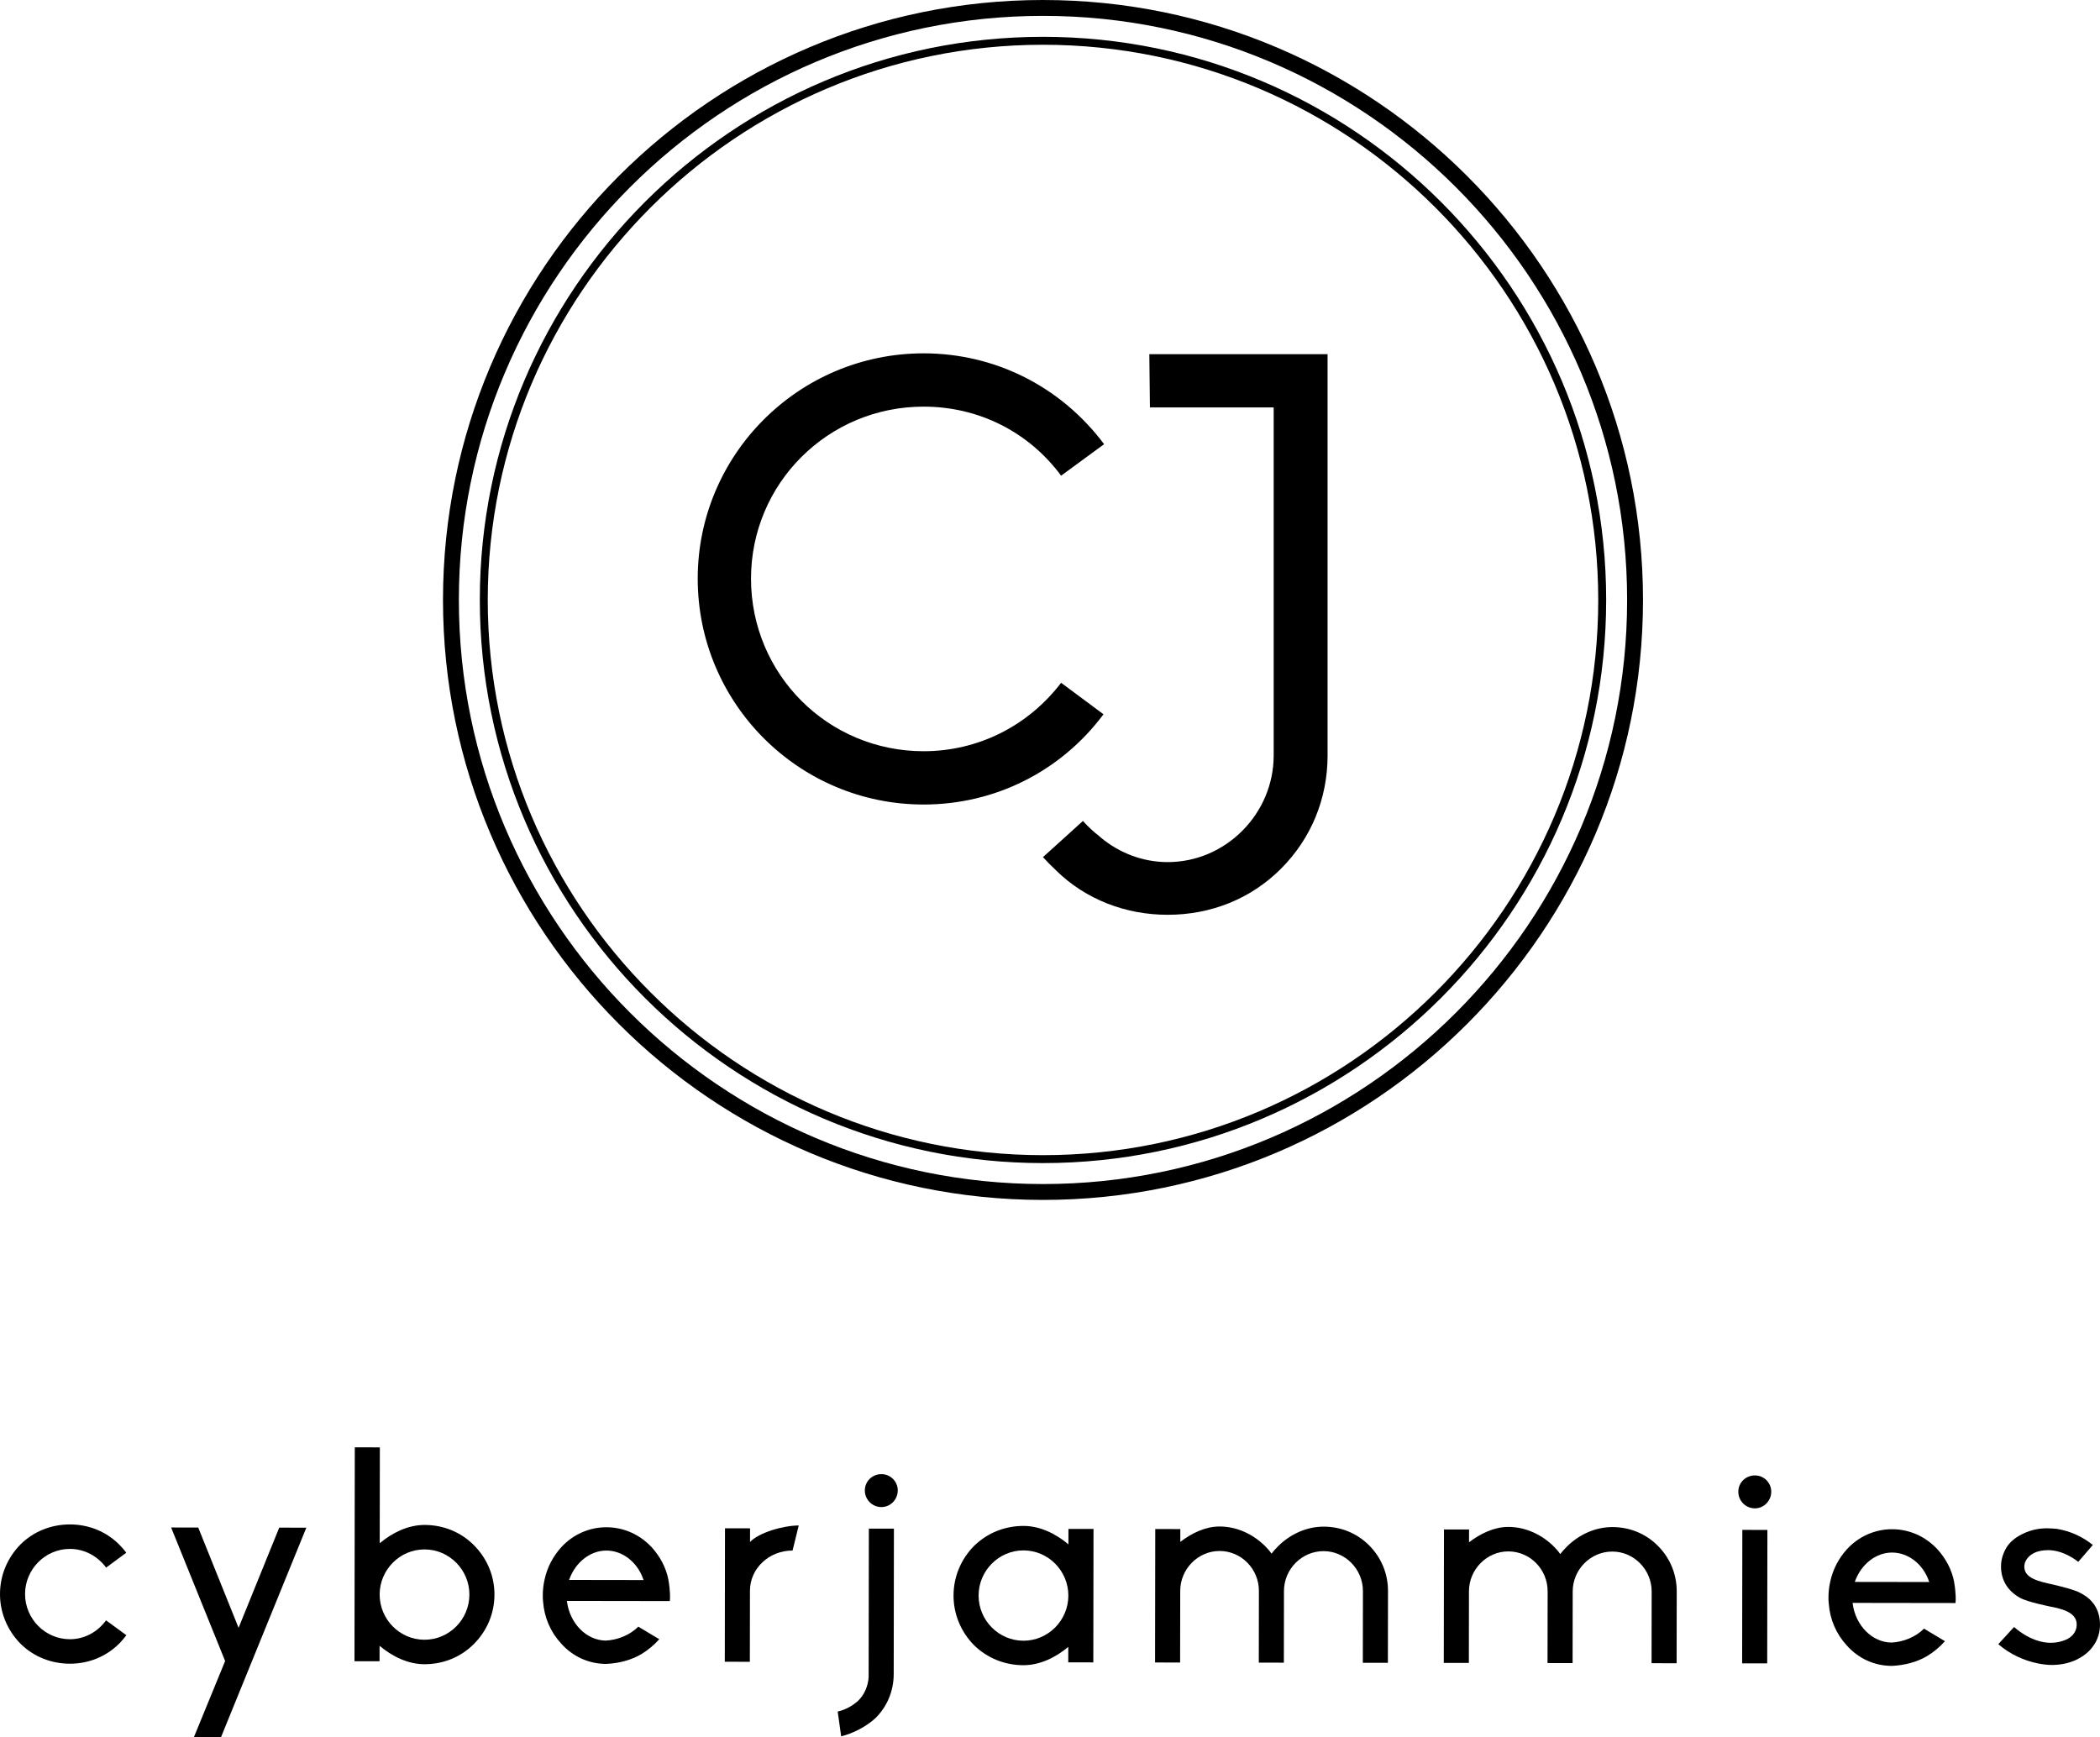 <?xml version="1.0" encoding="UTF-8"?> <svg xmlns="http://www.w3.org/2000/svg" version="1.1" viewBox="0 0 719.479 595.276"><!-- Generator: Adobe Illustrator 28.7.0, SVG Export Plug-In . SVG Version: 1.2.0 Build 55) --><g><g id="Layer_1"><g><g><path d="M43.308,560.282c-.8.998-1.6,1.996-2.5,2.894-4.499,4.484-10.493,6.874-16.882,6.864-6.39-.01-12.476-2.417-16.962-6.913C2.478,558.526-.01,552.533 0,546.143c.009-6.39,2.514-12.376,7.013-16.961,4.499-4.489,10.592-6.874,16.982-6.864,6.39.01,12.377,2.412,16.863,6.913.897.897,1.694,1.8,2.391,2.798l-6.896,5.082c-2.79-3.796-7.279-6.399-12.37-6.407-8.486-.012-15.384,6.967-15.397,15.451-.012,8.487,6.866,15.486,15.352,15.498,5.091.007,9.588-2.581,12.389-6.473l6.981,5.101Z"></path><path d="M75.694,595.276l-9.284-.015,10.721-26.143-18.503-45.752,9.285.015,13.827,34.364,13.928-34.325,9.284.015-29.258,71.841Z"></path><path d="M169.405,546.389c-.01,6.39-2.514,12.378-7.114,16.963-4.498,4.484-10.493,6.874-16.882,6.864-5.69-.007-11.078-2.712-15.365-6.311l-.008,5.291-8.586-.012.107-73.28,8.586.012-.048,32.845c4.299-3.589,9.694-6.274,15.384-6.267,6.39.01,12.377,2.412,16.863,6.913,4.586,4.6,7.073,10.591,7.064,16.981ZM160.819,546.377c.012-8.484-6.867-15.483-15.353-15.496-8.486-.012-15.384,6.967-15.397,15.451-.012,8.487,6.866,15.486,15.352,15.498,8.487.012,15.386-6.967,15.398-15.454Z"></path><path d="M229.493,548.575l-35.243-.052-.001.199c.988,7.592,6.67,13.29,13.259,13.399,4.093-.194,8.289-1.883,11.188-4.774l7.182,4.302c-1.8,1.994-3.8,3.69-6.098,5.082-3.497,2.092-7.792,3.186-12.086,3.378-5.99-.01-11.477-2.513-15.464-7.012-3.589-3.899-5.778-8.895-6.17-14.387-.098-.698-.097-1.396-.096-2.095.002-1.797.205-3.594.607-5.391.905-4.192,2.907-7.983,5.707-11.073,4-4.388,9.595-6.876,15.485-6.867,5.991.01,11.478,2.513,15.565,6.911,2.791,3.1,4.882,6.896,5.675,11.093.693,4.093.589,6.39.489,7.287ZM220.518,541.374l-.1-.199c-1.988-5.895-7.074-9.895-12.665-9.903-5.491-.007-10.589,3.978-12.694,9.863l-.1.199,25.558.039Z"></path><path d="M256.969,528.349c2.9-3.191,11.389-5.674,16.681-5.667l-2.109,8.583c-7.987-.012-14.585,6.068-14.597,13.755l-.036,24.361-8.586-.012.067-45.725,8.586.012-.007,4.693Z"></path><path d="M297.679,523.751l8.586.012-.073,49.818c-.009,5.79-2.213,11.08-6.212,15.068-3.099,2.891-7.696,5.278-11.79,6.272l-1.186-8.487c2.597-.595,4.995-1.891,6.994-3.685l.1-.101c2.1-2.09,3.302-4.986,3.506-7.98l.074-50.917ZM296.301,510.672c.004-3.095,2.503-5.588,5.698-5.583,3.095.005,5.587,2.503,5.583,5.598-.004,3.095-2.504,5.689-5.599,5.684-3.195-.005-5.686-2.604-5.682-5.699Z"></path><path d="M366.061,523.852l8.586.012-.067,45.725-8.586-.012.008-5.291c-4.298,3.587-9.693,6.274-15.384,6.267-6.39-.01-12.376-2.417-16.962-6.913-4.486-4.6-6.973-10.594-6.964-16.983s2.514-12.376,7.013-16.961c4.599-4.489,10.592-6.874,16.982-6.864,5.691.007,11.078,2.709,15.365,6.311l.008-5.291ZM366.027,546.713c.012-8.484-6.867-15.483-15.353-15.496-8.486-.012-15.384,6.967-15.397,15.451-.012,8.487,6.866,15.486,15.352,15.498,8.486.012,15.385-6.967,15.397-15.454Z"></path><path d="M475.54,545.177l-.036,24.56-8.586-.012.036-24.56c.01-7.488-6.071-13.686-13.458-13.696-7.488-.012-13.587,6.168-13.597,13.657l-.036,24.56-8.586-.012.036-24.56c.01-7.488-5.97-13.686-13.458-13.696-7.388-.012-13.487,6.168-13.498,13.657l-.036,24.56-8.586-.012.067-45.725,8.586.012-.006,4.393c3.898-2.992,8.593-5.281,13.485-5.273,5.89.007,11.477,2.613,15.665,6.812.797.799,1.495,1.6,2.093,2.498.7-.895,1.4-1.694,2.2-2.49,4.2-4.189,9.794-6.778,15.684-6.768,5.89.007,11.378,2.215,15.565,6.412,4.187,4.202,6.476,9.696,6.467,15.685Z"></path><path d="M574.462,545.322l-.036,24.56-8.586-.012.036-24.56c.01-7.488-6.071-13.686-13.458-13.696-7.488-.012-13.587,6.168-13.597,13.657l-.036,24.56-8.586-.015.036-24.56c.01-7.488-5.97-13.684-13.458-13.696-7.388-.01-13.487,6.168-13.498,13.657l-.036,24.56-8.586-.012.067-45.725,8.586.012-.006,4.393c3.898-2.989,8.593-5.278,13.485-5.273,5.89.01,11.477,2.613,15.665,6.815.797.799,1.495,1.6,2.093,2.498.7-.897,1.4-1.694,2.2-2.493,4.2-4.187,9.794-6.776,15.684-6.766,5.89.007,11.378,2.213,15.565,6.412,4.187,4.199,6.476,9.696,6.467,15.685Z"></path><path d="M595.562,511.107c.004-3.095,2.504-5.586,5.699-5.581,3.095.002,5.587,2.503,5.583,5.598-.004,3.095-2.504,5.686-5.599,5.684-3.195-.005-5.687-2.606-5.683-5.701ZM596.941,524.189l8.586.012-.067,45.725-8.586-.012.067-45.725Z"></path><path d="M669.98,549.253l-35.243-.049-.001.199c.988,7.589,6.67,13.288,13.259,13.396,4.093-.192,8.289-1.883,11.188-4.774l7.182,4.302c-1.8,1.994-3.8,3.69-6.098,5.084-3.497,2.092-7.792,3.184-12.086,3.378-5.99-.01-11.477-2.513-15.464-7.014-3.589-3.899-5.778-8.892-6.17-14.385-.098-.698-.097-1.396-.096-2.095.002-1.797.205-3.594.607-5.391.905-4.194,2.907-7.983,5.707-11.075,4-4.386,9.595-6.874,15.485-6.864,5.991.007,11.478,2.51,15.565,6.911,2.791,3.098,4.882,6.896,5.675,11.09.693,4.096.589,6.392.489,7.287ZM661.004,542.052l-.1-.199c-1.988-5.893-7.074-9.893-12.665-9.9-5.491-.01-10.589,3.975-12.694,9.863l-.1.199,25.558.037Z"></path><path d="M719.479,556.616c-.004,2.596-.706,5.089-2.207,7.186-1.401,2.092-3.399,3.688-6.098,4.981-2.397,1.096-5.294,1.689-8.189,1.684-1.597-.002-3.095-.204-4.691-.506-4.991-1.006-9.68-3.206-13.668-6.608l5.4-5.883c5.285,4.504,9.776,5.406,12.571,5.411,1.897.002,3.694-.393,5.293-1.092,1.299-.595,3.597-2.09,3.602-5.185.005-3.095-2.688-4.996-8.876-6.102-.299-.101-7.886-1.512-10.678-3.112-4.189-2.402-6.38-6.099-6.374-10.692.004-2.495.806-4.89,2.206-6.985,1.3-1.795,3.1-3.191,5.698-4.386,2.397-1.094,4.994-1.689,7.889-1.684,1.098.002,2.296.101,3.394.204,4.392.706,8.682,2.608,12.272,5.507l-5.001,5.785c-4.487-3.501-8.38-4.007-10.277-4.01-1.797-.002-3.495.295-4.894.991-1.998.998-3.299,2.793-3.301,4.588-.005,2.997,2.39,4.597,8.477,5.903.1.002,8.284,1.809,10.578,3.112,2.693,1.401,3.69,2.503,4.787,3.902,1.395,1.996,2.09,4.396,2.086,6.992Z"></path></g><g><g><path d="M378.07,244.735l-14.525-10.79c-11.412,14.941-28.635,23.448-47.103,23.448-32.785,0-59.137-26.353-59.137-59.138,0-32.577,26.353-58.93,59.137-58.93,18.675,0,35.898,8.508,47.103,23.655l14.732-10.789c-14.732-19.713-37.35-31.126-61.835-31.126-42.745,0-77.398,34.653-77.398,77.191,0,42.746,34.653,77.398,77.398,77.398,24.278,0,46.896-11.205,61.628-30.918Z"></path><path d="M393.772,121.345l.204,18.26h42.397v119.258c0,19.92-16.394,36.52-36.313,36.52-8.508,0-16.6-3.113-23.033-8.508l-.207-.207c-.59-.46-1.174-.937-1.752-1.43-1.422-1.214-2.783-2.543-4.041-3.952l-13.694,12.391c1.309,1.462,2.692,2.868,4.131,4.196l.415.415c10.167,9.96,23.863,15.148,38.181,15.148,14.732,0,28.427-5.395,38.803-15.77,10.376-10.376,15.977-24.07,15.977-38.803V121.345h-61.068Z"></path></g><path d="M357.339,398.514c-106.392,0-192.949-86.557-192.949-192.949S250.947,12.617,357.339,12.617s192.949,86.557,192.949,192.949-86.557,192.949-192.949,192.949ZM357.339,15.336c-104.893,0-190.23,85.336-190.23,190.23s85.337,190.23,190.23,190.23,190.23-85.336,190.23-190.23S462.232,15.336,357.339,15.336Z"></path><path d="M357.339,411.132c-113.349,0-205.565-92.215-205.565-205.566S243.99,0,357.339,0c113.35,0,205.566,92.215,205.566,205.566s-92.216,205.566-205.566,205.566ZM357.339,5.438c-110.351,0-200.127,89.778-200.127,200.128s89.777,200.128,200.127,200.128,200.128-89.778,200.128-200.128S467.689,5.438,357.339,5.438Z"></path></g></g></g></g></svg> 
